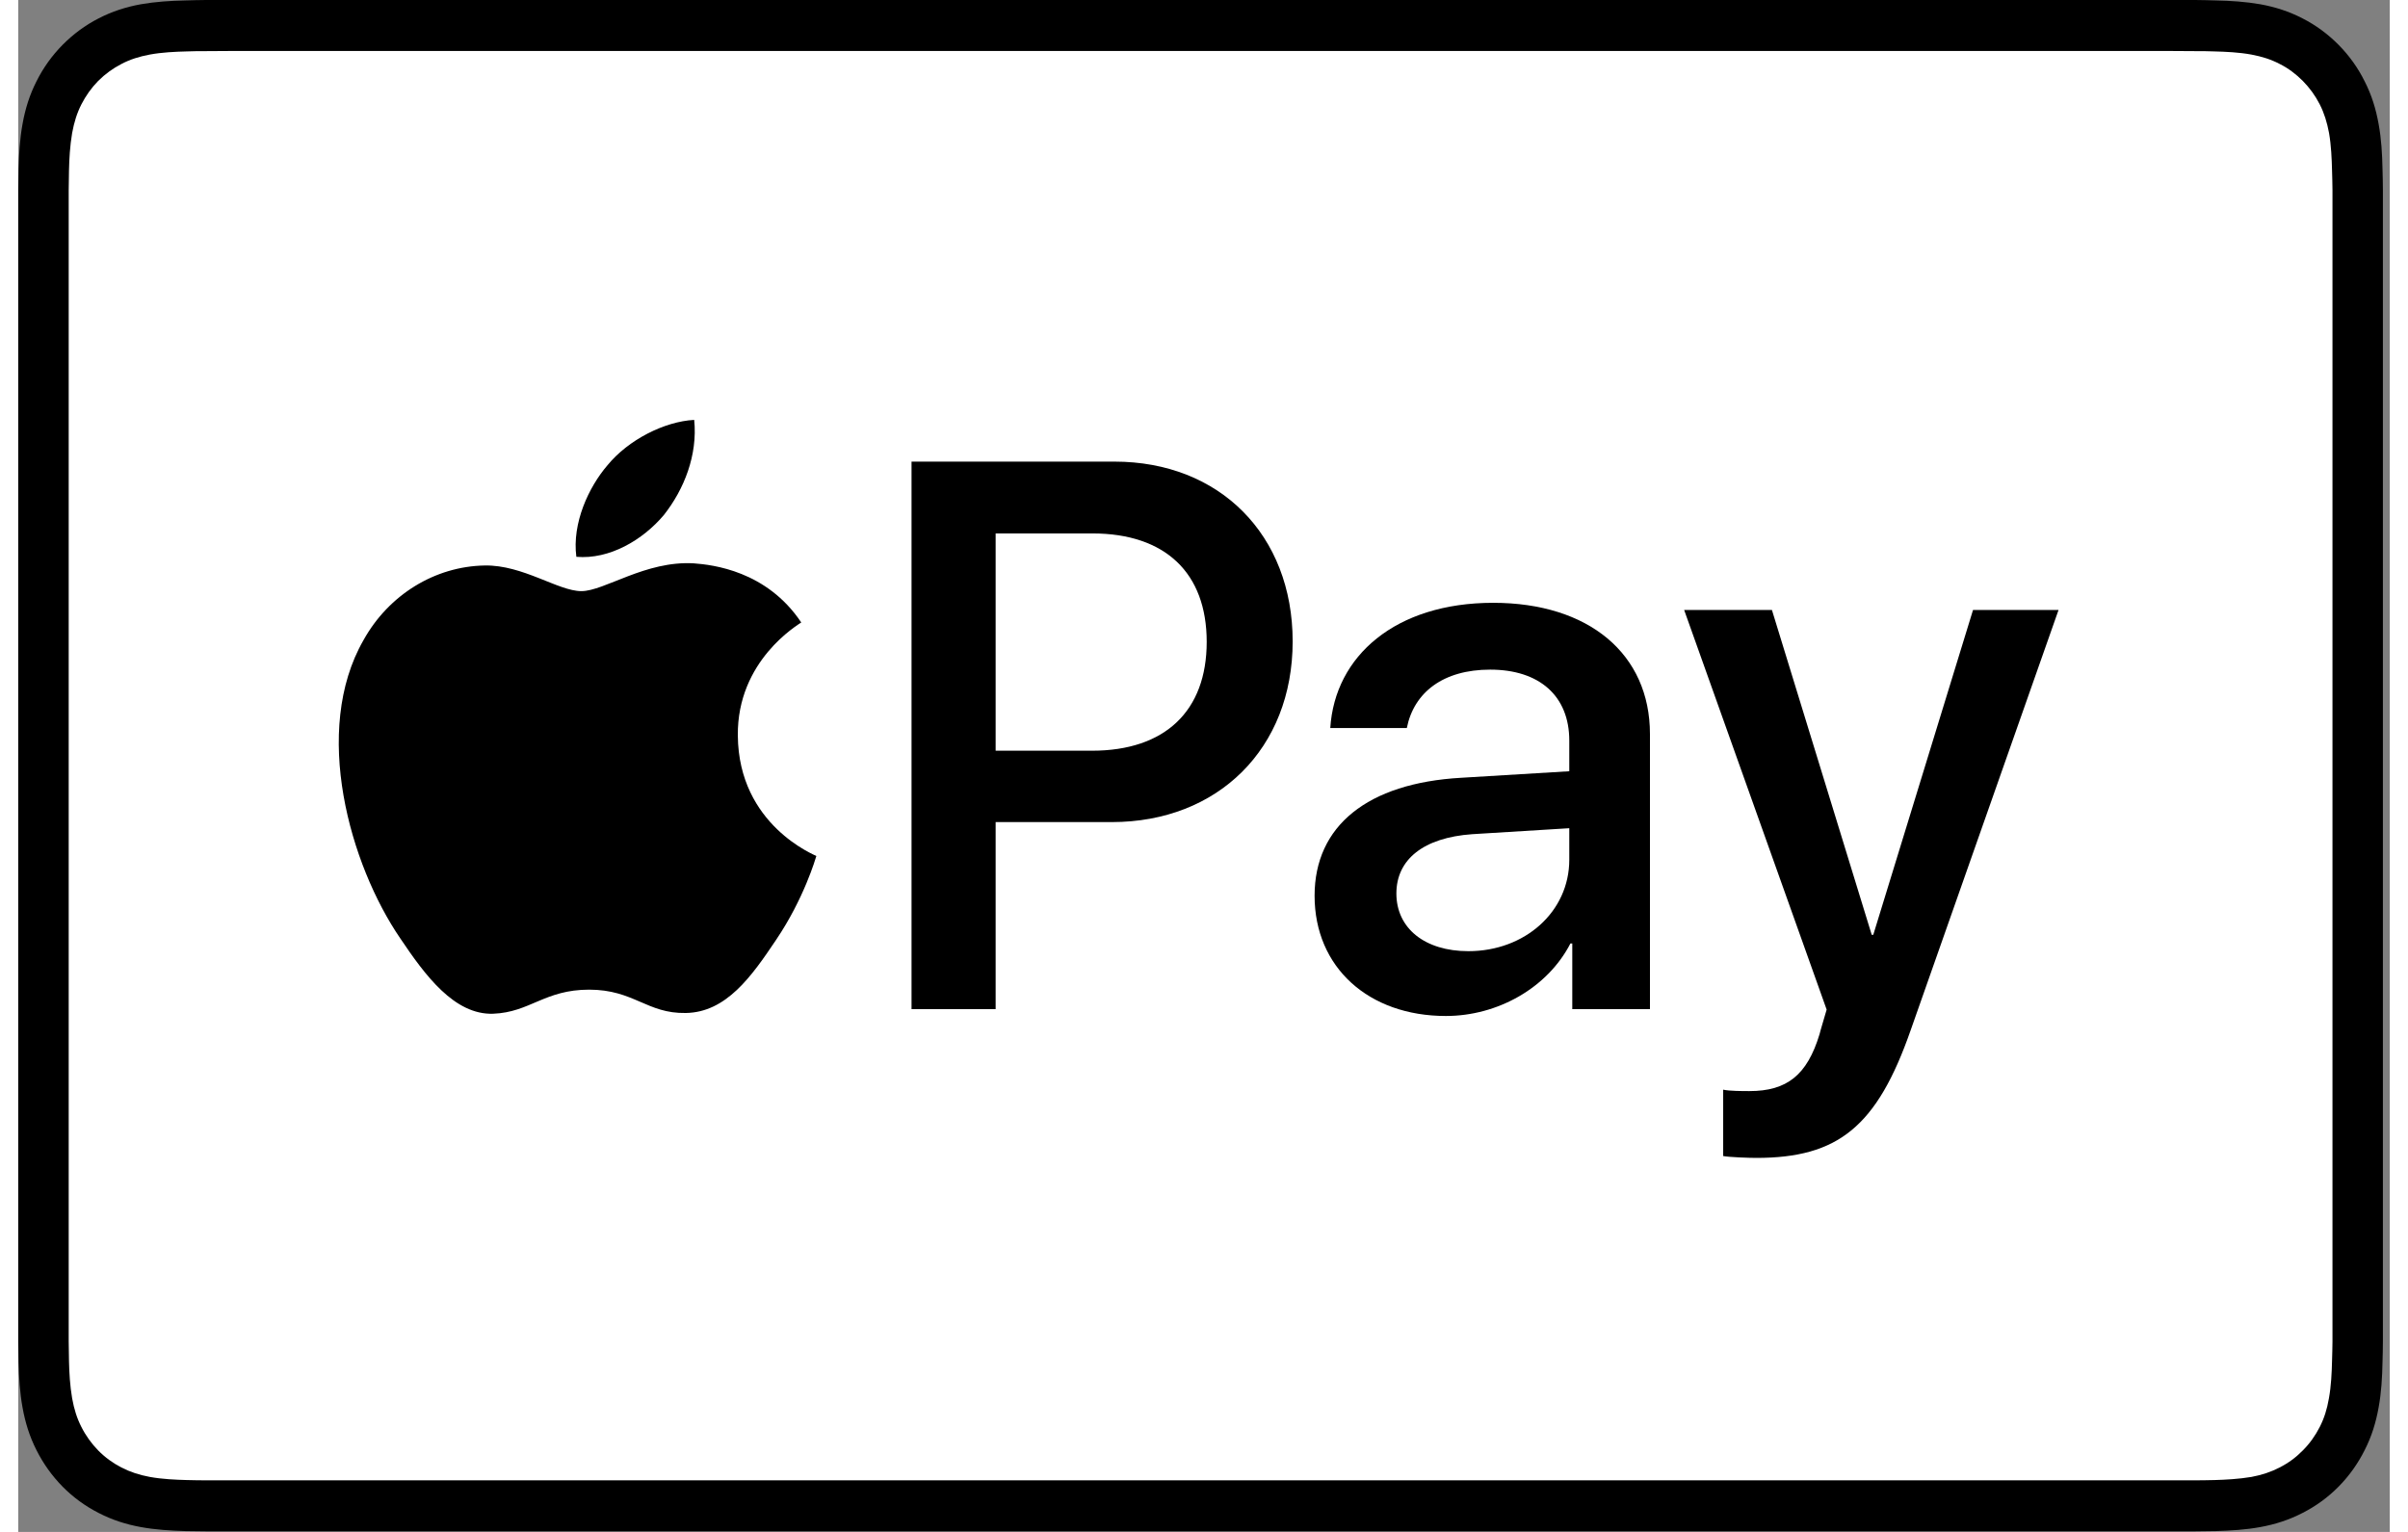 <?xml version="1.0" encoding="UTF-8"?>
<svg xmlns="http://www.w3.org/2000/svg" xmlns:xlink="http://www.w3.org/1999/xlink" width="66px" height="42px" viewBox="0 0 65 42" version="1.1">
<rect x="0" y="0" width="65" height="42" fill="#808080" stroke="none"/>
<g id="surface1">
<path style=" stroke:none;fill-rule:nonzero;fill:rgb(0%,0%,0%);fill-opacity:1;" d="M 59.008 0 L 5.805 0 C 5.582 0 5.359 0 5.141 0 C 4.953 0.004 4.766 0.004 4.578 0.012 C 4.172 0.02 3.762 0.047 3.359 0.117 C 2.953 0.191 2.574 0.312 2.203 0.504 C 1.836 0.691 1.504 0.938 1.215 1.23 C 0.926 1.523 0.684 1.859 0.5 2.23 C 0.309 2.605 0.191 2.988 0.117 3.402 C 0.043 3.809 0.02 4.223 0.008 4.633 C 0.004 4.824 0.004 5.012 0 5.199 C 0 5.426 0 5.648 0 5.875 L 0 36.113 C 0 36.336 0 36.562 0 36.785 C 0.004 36.977 0.004 37.164 0.008 37.352 C 0.02 37.762 0.043 38.18 0.117 38.586 C 0.191 39 0.309 39.383 0.5 39.758 C 0.684 40.125 0.926 40.465 1.215 40.758 C 1.504 41.051 1.836 41.293 2.203 41.48 C 2.574 41.672 2.953 41.793 3.359 41.867 C 3.762 41.941 4.172 41.965 4.578 41.977 C 4.766 41.98 4.953 41.984 5.141 41.984 C 5.359 41.984 5.582 41.984 5.805 41.984 L 59.008 41.984 C 59.23 41.984 59.453 41.984 59.672 41.984 C 59.859 41.984 60.047 41.98 60.234 41.977 C 60.641 41.965 61.051 41.941 61.453 41.867 C 61.859 41.793 62.238 41.672 62.609 41.48 C 62.977 41.293 63.309 41.051 63.598 40.758 C 63.887 40.465 64.129 40.125 64.312 39.758 C 64.504 39.383 64.621 39 64.695 38.586 C 64.77 38.18 64.793 37.762 64.801 37.352 C 64.809 37.164 64.809 36.977 64.812 36.785 C 64.812 36.562 64.812 36.336 64.812 36.113 L 64.812 5.875 C 64.812 5.648 64.812 5.426 64.812 5.199 C 64.809 5.012 64.809 4.824 64.801 4.633 C 64.793 4.223 64.77 3.809 64.695 3.402 C 64.621 2.988 64.504 2.605 64.312 2.23 C 64.129 1.859 63.887 1.523 63.598 1.23 C 63.309 0.938 62.977 0.691 62.609 0.504 C 62.238 0.312 61.859 0.191 61.453 0.117 C 61.051 0.047 60.641 0.02 60.234 0.012 C 60.047 0.004 59.859 0.004 59.672 0 C 59.453 0 59.23 0 59.008 0 Z M 59.008 0 "/>
<path style=" stroke:none;fill-rule:nonzero;fill:rgb(100%,100%,100%);fill-opacity:1;" d="M 59.008 1.398 L 59.664 1.402 C 59.84 1.402 60.016 1.402 60.195 1.41 C 60.504 1.418 60.867 1.434 61.207 1.496 C 61.5 1.551 61.746 1.629 61.984 1.754 C 62.219 1.871 62.43 2.031 62.617 2.219 C 62.805 2.41 62.961 2.625 63.082 2.863 C 63.203 3.102 63.281 3.352 63.336 3.648 C 63.395 3.988 63.41 4.355 63.418 4.672 C 63.426 4.852 63.426 5.027 63.43 5.211 C 63.43 5.434 63.43 5.652 63.43 5.875 L 63.43 36.113 C 63.43 36.332 63.43 36.555 63.43 36.781 C 63.426 36.957 63.426 37.137 63.418 37.312 C 63.41 37.629 63.395 37.996 63.332 38.34 C 63.281 38.637 63.203 38.883 63.082 39.121 C 62.961 39.359 62.805 39.578 62.617 39.766 C 62.43 39.957 62.219 40.113 61.98 40.234 C 61.746 40.355 61.5 40.438 61.211 40.492 C 60.863 40.551 60.488 40.57 60.203 40.578 C 60.023 40.582 59.844 40.586 59.66 40.586 C 59.445 40.586 59.227 40.586 59.008 40.586 L 5.805 40.586 C 5.801 40.586 5.797 40.586 5.797 40.586 C 5.582 40.586 5.363 40.586 5.145 40.586 C 4.969 40.586 4.789 40.582 4.617 40.578 C 4.324 40.57 3.949 40.555 3.605 40.492 C 3.312 40.438 3.066 40.355 2.828 40.234 C 2.594 40.113 2.379 39.957 2.191 39.766 C 2.008 39.578 1.852 39.363 1.73 39.121 C 1.609 38.883 1.531 38.637 1.477 38.336 C 1.418 37.996 1.398 37.629 1.391 37.316 C 1.387 37.137 1.387 36.957 1.383 36.777 L 1.383 5.211 C 1.387 5.031 1.387 4.852 1.391 4.672 C 1.398 4.359 1.418 3.992 1.477 3.648 C 1.531 3.352 1.609 3.102 1.73 2.863 C 1.852 2.625 2.004 2.41 2.191 2.219 C 2.379 2.031 2.594 1.875 2.828 1.754 C 3.066 1.629 3.312 1.551 3.605 1.496 C 3.941 1.434 4.305 1.418 4.617 1.41 C 4.793 1.402 4.973 1.402 5.148 1.402 L 5.805 1.398 L 59.008 1.398 "/>
<path style=" stroke:none;fill-rule:nonzero;fill:rgb(0%,0%,0%);fill-opacity:1;" d="M 17.695 14.121 C 18.25 13.418 18.625 12.477 18.527 11.512 C 17.715 11.555 16.723 12.055 16.148 12.758 C 15.633 13.359 15.176 14.344 15.297 15.266 C 16.207 15.344 17.117 14.805 17.695 14.121 "/>
<path style=" stroke:none;fill-rule:nonzero;fill:rgb(0%,0%,0%);fill-opacity:1;" d="M 18.516 15.445 C 17.191 15.367 16.066 16.207 15.434 16.207 C 14.801 16.207 13.832 15.484 12.785 15.504 C 11.422 15.527 10.156 16.305 9.465 17.547 C 8.039 20.027 9.09 23.711 10.473 25.73 C 11.145 26.73 11.953 27.832 13.02 27.793 C 14.027 27.754 14.426 27.133 15.648 27.133 C 16.875 27.133 17.23 27.793 18.297 27.773 C 19.406 27.754 20.098 26.773 20.77 25.77 C 21.539 24.633 21.855 23.531 21.875 23.469 C 21.855 23.449 19.742 22.629 19.723 20.168 C 19.699 18.105 21.383 17.125 21.461 17.066 C 20.512 15.645 19.027 15.484 18.516 15.445 "/>
<path style=" stroke:none;fill-rule:nonzero;fill:rgb(0%,0%,0%);fill-opacity:1;" d="M 30.047 12.656 C 32.926 12.656 34.93 14.664 34.93 17.586 C 34.93 20.52 32.883 22.539 29.973 22.539 L 26.789 22.539 L 26.789 27.668 L 24.484 27.668 L 24.484 12.656 Z M 26.789 20.582 L 29.43 20.582 C 31.434 20.582 32.574 19.492 32.574 17.598 C 32.574 15.703 31.434 14.625 29.441 14.625 L 26.789 14.625 Z M 26.789 20.582 "/>
<path style=" stroke:none;fill-rule:nonzero;fill:rgb(0%,0%,0%);fill-opacity:1;" d="M 35.531 24.559 C 35.531 22.645 36.98 21.469 39.551 21.324 L 42.512 21.145 L 42.512 20.305 C 42.512 19.086 41.699 18.359 40.344 18.359 C 39.059 18.359 38.254 18.98 38.059 19.961 L 35.961 19.961 C 36.086 17.984 37.75 16.527 40.426 16.527 C 43.047 16.527 44.723 17.93 44.723 20.125 L 44.723 27.668 L 42.594 27.668 L 42.594 25.867 L 42.543 25.867 C 41.914 27.086 40.547 27.855 39.129 27.855 C 37.012 27.855 35.531 26.523 35.531 24.559 Z M 42.512 23.57 L 42.512 22.707 L 39.848 22.871 C 38.523 22.965 37.773 23.559 37.773 24.496 C 37.773 25.453 38.555 26.078 39.746 26.078 C 41.297 26.078 42.512 24.996 42.512 23.57 Z M 42.512 23.57 "/>
<path style=" stroke:none;fill-rule:nonzero;fill:rgb(0%,0%,0%);fill-opacity:1;" d="M 46.73 31.695 L 46.73 29.875 C 46.895 29.914 47.266 29.914 47.449 29.914 C 48.477 29.914 49.031 29.477 49.371 28.355 C 49.371 28.332 49.566 27.688 49.566 27.68 L 45.66 16.723 L 48.066 16.723 L 50.801 25.629 L 50.844 25.629 L 53.578 16.723 L 55.922 16.723 L 51.871 28.238 C 50.945 30.895 49.875 31.746 47.637 31.746 C 47.449 31.746 46.895 31.727 46.73 31.695 Z M 46.73 31.695 "/>
</g>
</svg>
